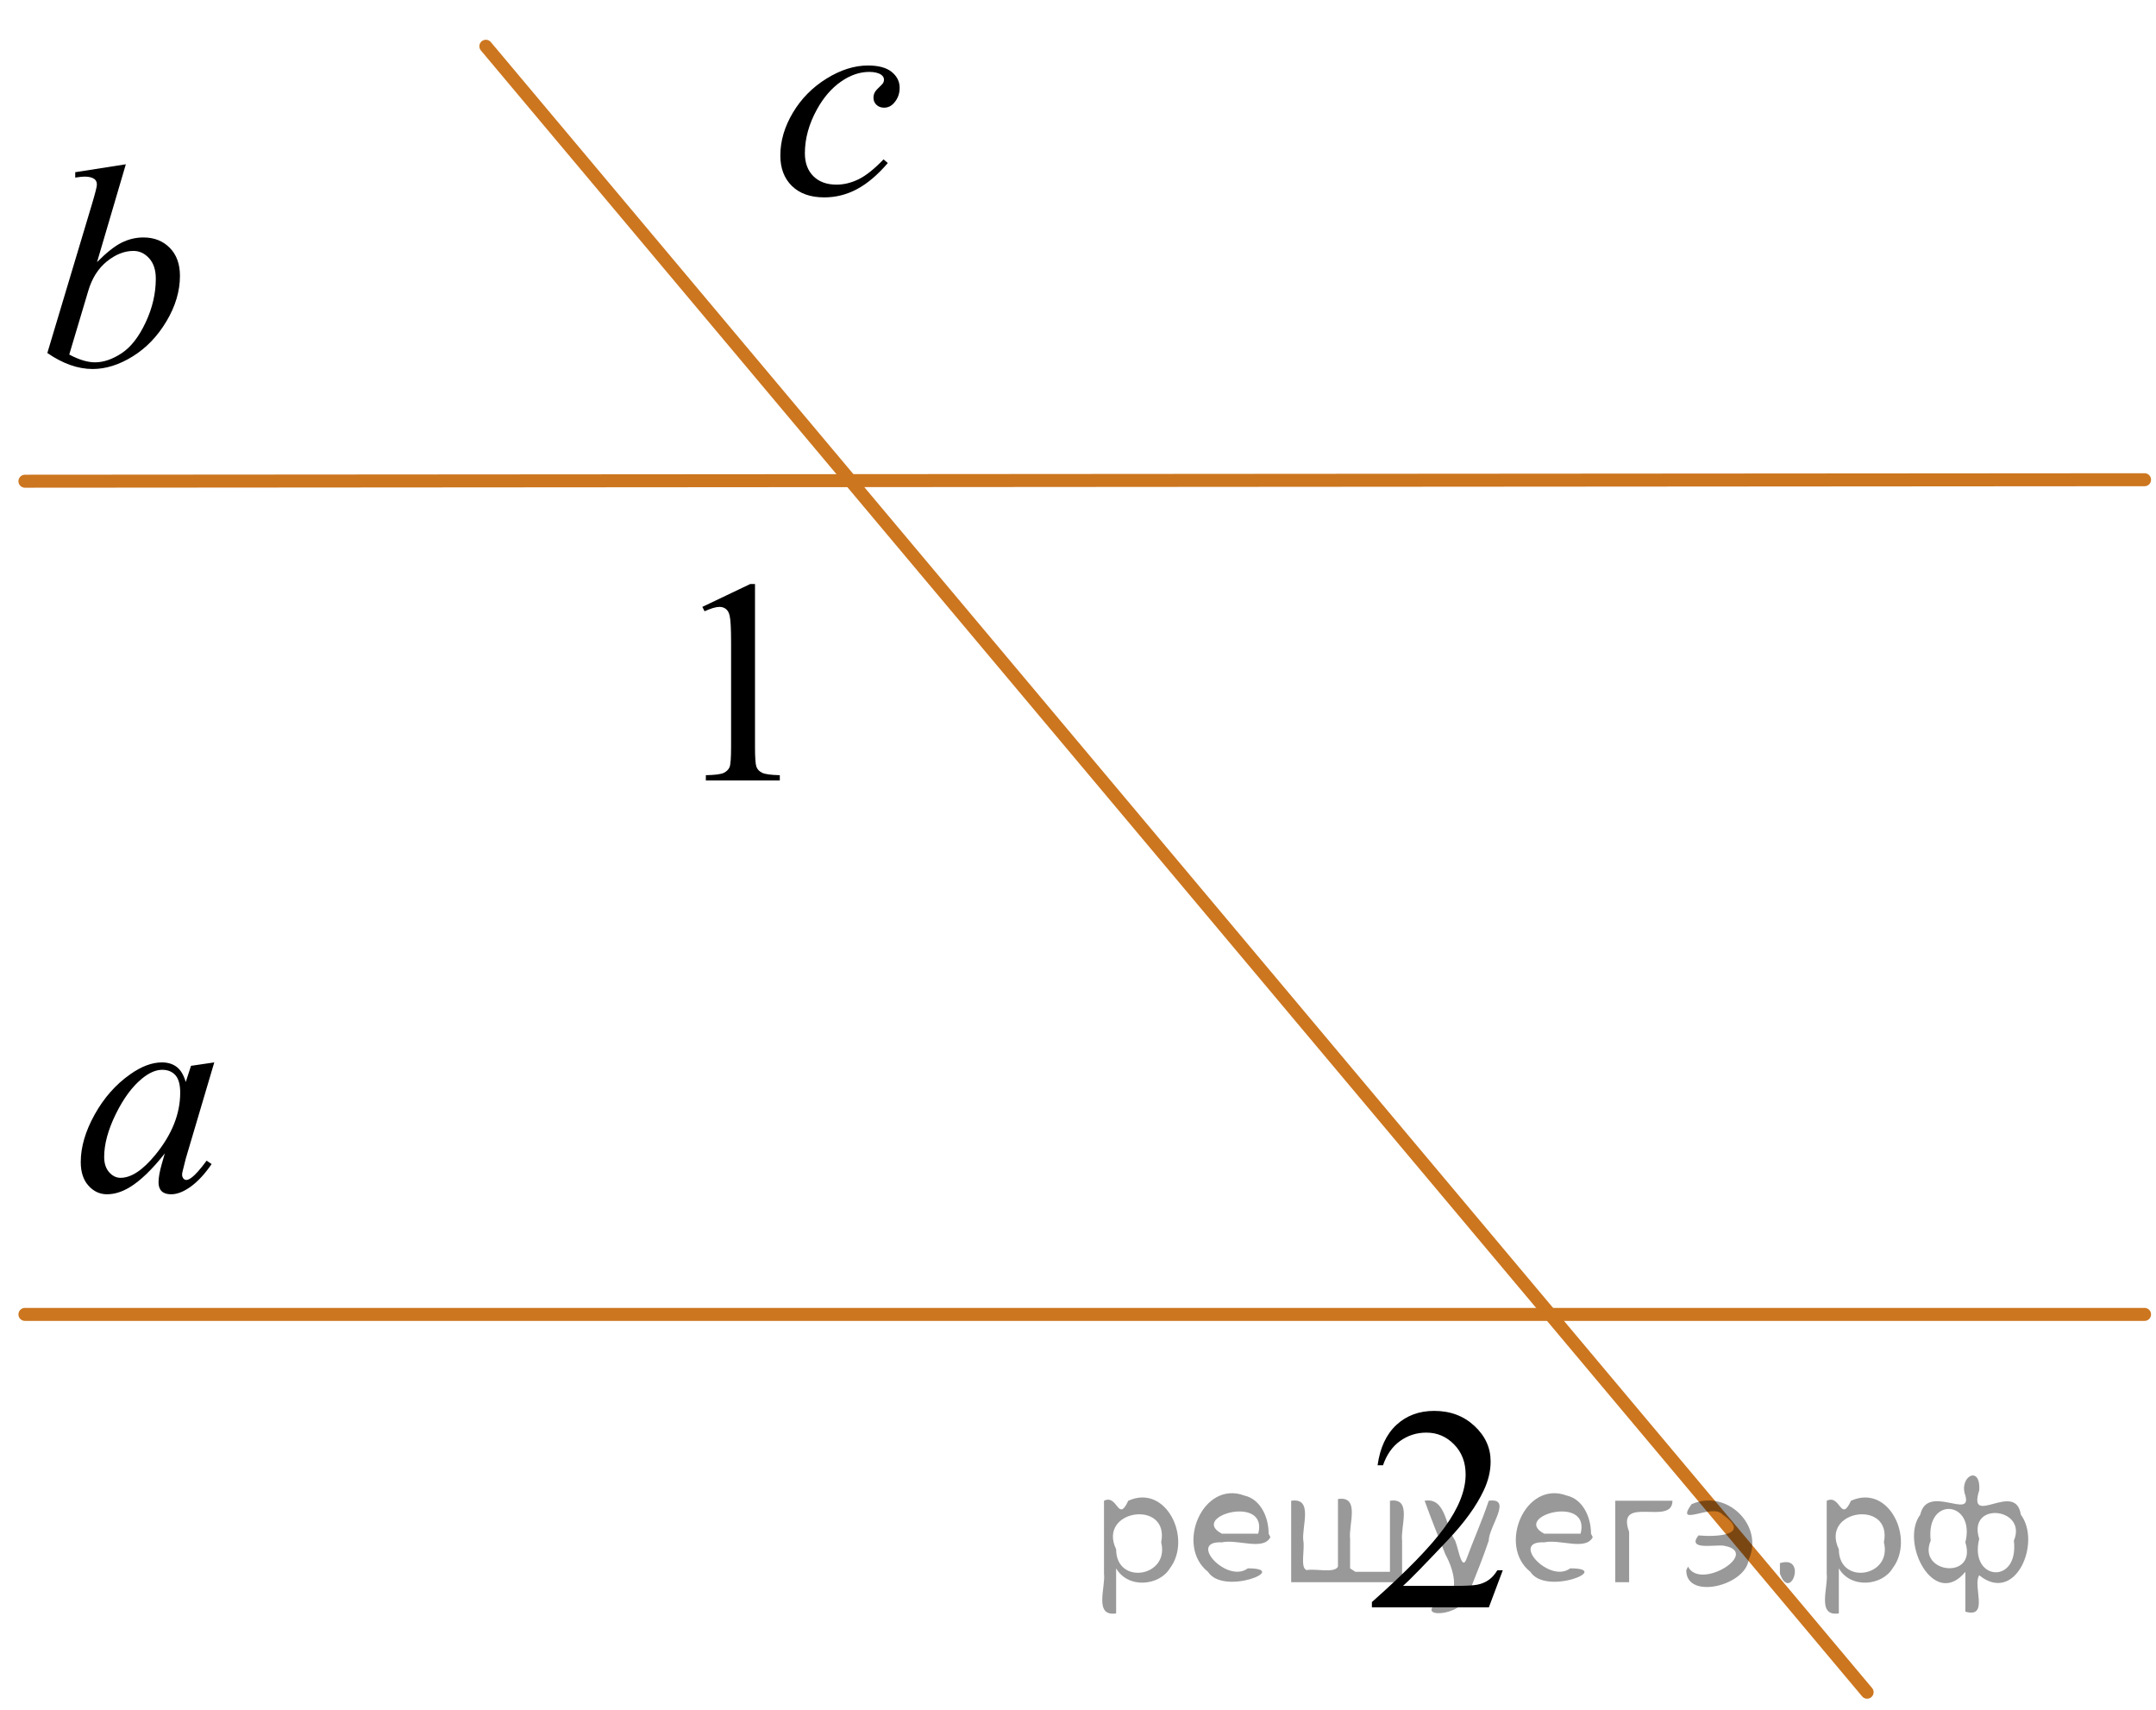 <?xml version="1.0" encoding="utf-8"?>
<!-- Generator: Adobe Illustrator 27.2.0, SVG Export Plug-In . SVG Version: 6.00 Build 0)  -->
<svg version="1.1" id="Слой_1" xmlns="http://www.w3.org/2000/svg" xmlns:xlink="http://www.w3.org/1999/xlink" x="0px" y="0px"
	 width="124.4px" height="98.698px" viewBox="0 0 124.4 98.698" enable-background="new 0 0 124.4 98.698" xml:space="preserve">
<g>
	<g>
		<defs>
			<rect id="SVGID_1_" y="0.135" width="124.4" height="98.563"/>
		</defs>
		<clipPath id="SVGID_00000135683806641991033250000012874578390463619733_">
			<use xlink:href="#SVGID_1_"  overflow="visible"/>
		</clipPath>
	</g>
</g>
<g>
	<g>
		<defs>
			<rect id="SVGID_00000178175942095673204090000002691092358405745327_" x="42.212" width="12.958" height="15.379"/>
		</defs>
		<clipPath id="SVGID_00000043450126615548925750000014811671349209860770_">
			<use xlink:href="#SVGID_00000178175942095673204090000002691092358405745327_"  overflow="visible"/>
		</clipPath>
		<g clip-path="url(#SVGID_00000043450126615548925750000014811671349209860770_)">
			<path d="M51.226,9.408c-0.585,0.683-1.176,1.184-1.772,1.503s-1.226,0.479-1.89,0.479c-0.799,0-1.421-0.219-1.869-0.656
				c-0.447-0.437-0.67-1.024-0.67-1.761c0-0.835,0.24-1.657,0.721-2.465c0.481-0.809,1.127-1.465,1.94-1.97s1.61-0.758,2.392-0.758
				c0.613,0,1.071,0.124,1.375,0.373s0.456,0.553,0.456,0.914c0,0.338-0.107,0.628-0.32,0.868c-0.158,0.186-0.352,0.279-0.582,0.279
				c-0.175,0-0.319-0.055-0.435-0.164s-0.173-0.246-0.173-0.41c0-0.104,0.021-0.199,0.063-0.287
				c0.042-0.087,0.129-0.192,0.262-0.315c0.132-0.123,0.212-0.211,0.24-0.266S51.006,4.66,51.006,4.6
				c0-0.114-0.054-0.21-0.161-0.287c-0.163-0.109-0.394-0.164-0.692-0.164c-0.551,0-1.097,0.188-1.636,0.565
				c-0.54,0.377-1.001,0.912-1.384,1.606c-0.461,0.841-0.692,1.682-0.692,2.523c0,0.557,0.163,0.998,0.489,1.323
				s0.771,0.488,1.333,0.488c0.433,0,0.862-0.105,1.287-0.315s0.901-0.591,1.43-1.143L51.226,9.408z"/>
		</g>
	</g>
</g>
<line fill="none" stroke="#CC761F" stroke-width="0.75" stroke-linecap="round" stroke-linejoin="round" stroke-miterlimit="8" x1="1.439" y1="27.768" x2="123.739" y2="27.682"/>
<line fill="none" stroke="#CC761F" stroke-width="0.75" stroke-linecap="round" stroke-linejoin="round" stroke-miterlimit="8" x1="1.439" y1="75.846" x2="123.739" y2="75.846"/>
<line fill="none" stroke="#CC761F" stroke-width="0.75" stroke-linecap="round" stroke-linejoin="round" stroke-miterlimit="8" x1="28.034" y1="2.67" x2="107.731" y2="97.647"/>
<g>
	<g>
		<defs>
			<rect id="SVGID_00000009548993412960594490000011916089065739277759_" x="37.808" y="29.66" width="9.994" height="18.166"/>
		</defs>
		<clipPath id="SVGID_00000085227023838011439990000016618190527348810151_">
			<use xlink:href="#SVGID_00000009548993412960594490000011916089065739277759_"  overflow="visible"/>
		</clipPath>
		<g clip-path="url(#SVGID_00000085227023838011439990000016618190527348810151_)">
			<path d="M40.526,35.019l2.761-1.318h0.276v9.376c0,0.622,0.026,1.01,0.08,1.163c0.053,0.153,0.163,0.271,0.33,0.352
				c0.167,0.082,0.508,0.128,1.021,0.14v0.303h-4.267v-0.303c0.536-0.011,0.881-0.056,1.037-0.135s0.265-0.186,0.327-0.319
				c0.061-0.134,0.092-0.534,0.092-1.2v-5.994c0-0.808-0.028-1.326-0.083-1.556c-0.039-0.175-0.11-0.303-0.213-0.385
				c-0.104-0.082-0.228-0.123-0.373-0.123c-0.206,0-0.493,0.085-0.861,0.254L40.526,35.019z"/>
		</g>
	</g>
</g>
<g>
	<g>
		<defs>
			<rect id="SVGID_00000156553090463310143170000017423113740438263723_" x="76.174" y="77.401" width="14.398" height="18.167"/>
		</defs>
		<clipPath id="SVGID_00000021112498590935512190000016230064385648575620_">
			<use xlink:href="#SVGID_00000156553090463310143170000017423113740438263723_"  overflow="visible"/>
		</clipPath>
		<g clip-path="url(#SVGID_00000021112498590935512190000016230064385648575620_)">
			<path d="M86.709,90.612l-0.802,2.137h-6.749v-0.303c1.985-1.758,3.383-3.193,4.193-4.308c0.81-1.113,1.215-2.132,1.215-3.054
				c0-0.704-0.223-1.283-0.667-1.736s-0.976-0.68-1.595-0.68c-0.563,0-1.066,0.16-1.514,0.479s-0.778,0.787-0.991,1.404h-0.313
				c0.141-1.01,0.502-1.785,1.084-2.326c0.582-0.54,1.31-0.811,2.181-0.811c0.929,0,1.703,0.29,2.324,0.868
				c0.622,0.579,0.933,1.261,0.933,2.047c0,0.563-0.135,1.125-0.405,1.688c-0.416,0.884-1.091,1.82-2.024,2.809
				c-1.4,1.484-2.275,2.38-2.624,2.686h2.986c0.607,0,1.034-0.021,1.278-0.065c0.245-0.044,0.466-0.133,0.662-0.267
				c0.197-0.134,0.368-0.323,0.515-0.568C86.396,90.612,86.709,90.612,86.709,90.612z"/>
		</g>
	</g>
</g>
<g>
	<g>
		<defs>
			<rect id="SVGID_00000039120981162642163240000016836439283297892487_" x="1.643" y="57.542" width="14.399" height="15.382"/>
		</defs>
		<clipPath id="SVGID_00000099664060984366503120000014204768723638194067_">
			<use xlink:href="#SVGID_00000039120981162642163240000016836439283297892487_"  overflow="visible"/>
		</clipPath>
		<g clip-path="url(#SVGID_00000099664060984366503120000014204768723638194067_)">
			<path d="M12.363,61.305l-1.645,5.555l-0.186,0.745c-0.017,0.071-0.025,0.131-0.025,0.181c0,0.087,0.028,0.163,0.084,0.229
				c0.045,0.049,0.101,0.073,0.168,0.073c0.073,0,0.169-0.044,0.287-0.131c0.219-0.158,0.512-0.486,0.877-0.983l0.287,0.197
				c-0.388,0.567-0.788,1-1.198,1.298c-0.411,0.298-0.791,0.446-1.139,0.446c-0.242,0-0.423-0.059-0.544-0.176
				c-0.121-0.117-0.182-0.288-0.182-0.512c0-0.268,0.062-0.62,0.186-1.057l0.177-0.615c-0.737,0.935-1.415,1.587-2.033,1.958
				c-0.444,0.268-0.88,0.401-1.308,0.401c-0.411,0-0.765-0.165-1.063-0.495c-0.298-0.33-0.447-0.785-0.447-1.364
				c0-0.868,0.269-1.784,0.806-2.748s1.219-1.735,2.046-2.314c0.647-0.459,1.257-0.688,1.831-0.688c0.343,0,0.628,0.088,0.856,0.263
				s0.401,0.464,0.519,0.868l0.304-0.934L12.363,61.305z M9.359,61.732c-0.36,0-0.742,0.163-1.147,0.491
				c-0.574,0.464-1.084,1.152-1.531,2.064s-0.67,1.736-0.67,2.474c0,0.372,0.096,0.665,0.287,0.881
				c0.191,0.216,0.411,0.323,0.658,0.323c0.613,0,1.279-0.439,2-1.318c0.961-1.169,1.442-2.368,1.442-3.597
				c0-0.464-0.093-0.8-0.278-1.008C9.933,61.835,9.68,61.732,9.359,61.732z"/>
		</g>
	</g>
</g>
<g>
	<g>
		<defs>
			<rect id="SVGID_00000116919811969974737040000018350015058239573910_" x="0.203" y="5.746" width="14.398" height="19.521"/>
		</defs>
		<clipPath id="SVGID_00000093139752393978392500000015837709894952585883_">
			<use xlink:href="#SVGID_00000116919811969974737040000018350015058239573910_"  overflow="visible"/>
		</clipPath>
		<g clip-path="url(#SVGID_00000093139752393978392500000015837709894952585883_)">
			<path d="M7.261,9.479l-1.662,5.645c0.54-0.545,1.011-0.918,1.414-1.12c0.402-0.201,0.822-0.302,1.261-0.302
				c0.618,0,1.125,0.199,1.519,0.597c0.394,0.397,0.59,0.937,0.59,1.618c0,0.877-0.259,1.75-0.776,2.618
				c-0.517,0.869-1.167,1.545-1.949,2.03s-1.552,0.728-2.312,0.728c-0.849,0-1.721-0.308-2.615-0.923l2.564-8.553
				c0.197-0.659,0.295-1.046,0.295-1.16c0-0.142-0.045-0.248-0.135-0.319c-0.129-0.098-0.321-0.147-0.574-0.147
				c-0.118,0-0.298,0.019-0.54,0.057V9.937L7.261,9.479z M3.996,20.459c0.562,0.3,1.057,0.449,1.485,0.449
				c0.495,0,1.008-0.176,1.54-0.527c0.531-0.351,0.993-0.943,1.383-1.777C8.795,17.771,8.99,16.93,8.99,16.08
				c0-0.501-0.128-0.893-0.384-1.176S8.048,14.479,7.7,14.479c-0.523,0-1.035,0.203-1.536,0.608c-0.5,0.406-0.858,0.971-1.071,1.695
				L3.996,20.459z"/>
		</g>
	</g>
</g>
<g style="stroke:none;fill:#000;fill-opacity:0.4" > <path d="m 64.4,90.6 c 0,0.8 0,1.6 0,2.5 -1.3,0.2 -0.6,-1.5 -0.7,-2.3 0,-1.4 0,-2.8 0,-4.2 0.8,-0.4 0.8,1.3 1.4,0.0 2.2,-1.0 3.7,2.2 2.4,3.9 -0.6,1.0 -2.4,1.2 -3.1,0.0 z m 2.6,-1.6 c 0.5,-2.5 -3.7,-1.9 -2.6,0.4 0.0,2.1 3.1,1.6 2.6,-0.4 z" /> <path d="m 73.3,88.7 c -0.4,0.8 -1.9,0.1 -2.8,0.3 -2.0,-0.1 0.3,2.4 1.5,1.5 2.5,0.0 -1.4,1.6 -2.3,0.2 -1.9,-1.5 -0.3,-5.3 2.1,-4.4 0.9,0.2 1.4,1.2 1.4,2.2 z m -0.7,-0.2 c 0.6,-2.3 -4.0,-1.0 -2.1,0.0 0.7,0 1.4,-0.0 2.1,-0.0 z" /> <path d="m 78.2,90.7 c 0.6,0 1.3,0 2.0,0 0,-1.3 0,-2.7 0,-4.1 1.3,-0.2 0.6,1.5 0.7,2.3 0,0.8 0,1.6 0,2.4 -2.1,0 -4.2,0 -6.4,0 0,-1.5 0,-3.1 0,-4.7 1.3,-0.2 0.6,1.5 0.7,2.3 0.1,0.5 -0.2,1.6 0.2,1.7 0.5,-0.1 1.6,0.2 1.8,-0.2 0,-1.3 0,-2.6 0,-3.9 1.3,-0.2 0.6,1.5 0.7,2.3 0,0.5 0,1.1 0,1.7 z" /> <path d="m 84.6,91.8 c 0.3,1.4 -3.0,1.7 -1.7,0.7 1.5,-0.2 1.0,-1.9 0.5,-2.8 -0.4,-1.0 -0.8,-2.0 -1.2,-3.1 1.2,-0.2 1.2,1.4 1.7,2.2 0.2,0.2 0.4,1.9 0.7,1.2 0.4,-1.1 0.9,-2.2 1.3,-3.4 1.4,-0.2 0.0,1.5 -0.0,2.3 -0.3,0.9 -0.7,1.9 -1.1,2.9 z" /> <path d="m 91.9,88.7 c -0.4,0.8 -1.9,0.1 -2.8,0.3 -2.0,-0.1 0.3,2.4 1.5,1.5 2.5,0.0 -1.4,1.6 -2.3,0.2 -1.9,-1.5 -0.3,-5.3 2.1,-4.4 0.9,0.2 1.4,1.2 1.4,2.2 z m -0.7,-0.2 c 0.6,-2.3 -4.0,-1.0 -2.1,0.0 0.7,0 1.4,-0.0 2.1,-0.0 z" /> <path d="m 93.2,91.3 c 0,-1.5 0,-3.1 0,-4.7 1.1,0 2.2,0 3.3,0 0.0,1.5 -3.3,-0.4 -2.5,1.8 0,0.9 0,1.9 0,2.9 -0.2,0 -0.5,0 -0.7,0 z" /> <path d="m 97.4,90.4 c 0.7,1.4 4.2,-0.8 2.1,-1.2 -0.5,-0.1 -2.2,0.3 -1.5,-0.6 1.0,0.1 3.1,0.0 1.4,-1.2 -0.6,-0.7 -2.8,0.8 -1.8,-0.6 2.0,-0.9 4.2,1.2 3.3,3.2 -0.2,1.5 -3.5,2.3 -3.6,0.7 l 0,-0.1 0,-0.0 0,0 z" /> <path d="m 102.7,90.2 c 1.6,-0.5 0.6,2.3 -0.0,0.6 -0.0,-0.2 0.0,-0.4 0.0,-0.6 z" /> <path d="m 106.1,90.6 c 0,0.8 0,1.6 0,2.5 -1.3,0.2 -0.6,-1.5 -0.7,-2.3 0,-1.4 0,-2.8 0,-4.2 0.8,-0.4 0.8,1.3 1.4,0.0 2.2,-1.0 3.7,2.2 2.4,3.9 -0.6,1.0 -2.4,1.2 -3.1,0.0 z m 2.6,-1.6 c 0.5,-2.5 -3.7,-1.9 -2.6,0.4 0.0,2.1 3.1,1.6 2.6,-0.4 z" /> <path d="m 111.4,88.9 c -0.8,1.9 2.7,2.3 2.0,0.1 0.6,-2.4 -2.3,-2.7 -2.0,-0.1 z m 2.0,4.2 c 0,-0.8 0,-1.6 0,-2.4 -1.8,2.2 -3.8,-1.7 -2.6,-3.3 0.4,-1.8 3.0,0.3 2.6,-1.1 -0.4,-1.1 0.9,-1.8 0.8,-0.3 -0.7,2.2 2.1,-0.6 2.4,1.4 1.2,1.6 -0.3,5.2 -2.4,3.5 -0.4,0.6 0.6,2.5 -0.8,2.1 z m 2.8,-4.2 c 0.8,-1.9 -2.7,-2.3 -2.0,-0.1 -0.6,2.4 2.3,2.7 2.0,0.1 z" /> </g></svg>

<!--File created and owned by https://sdamgia.ru. Copying is prohibited. All rights reserved.-->
